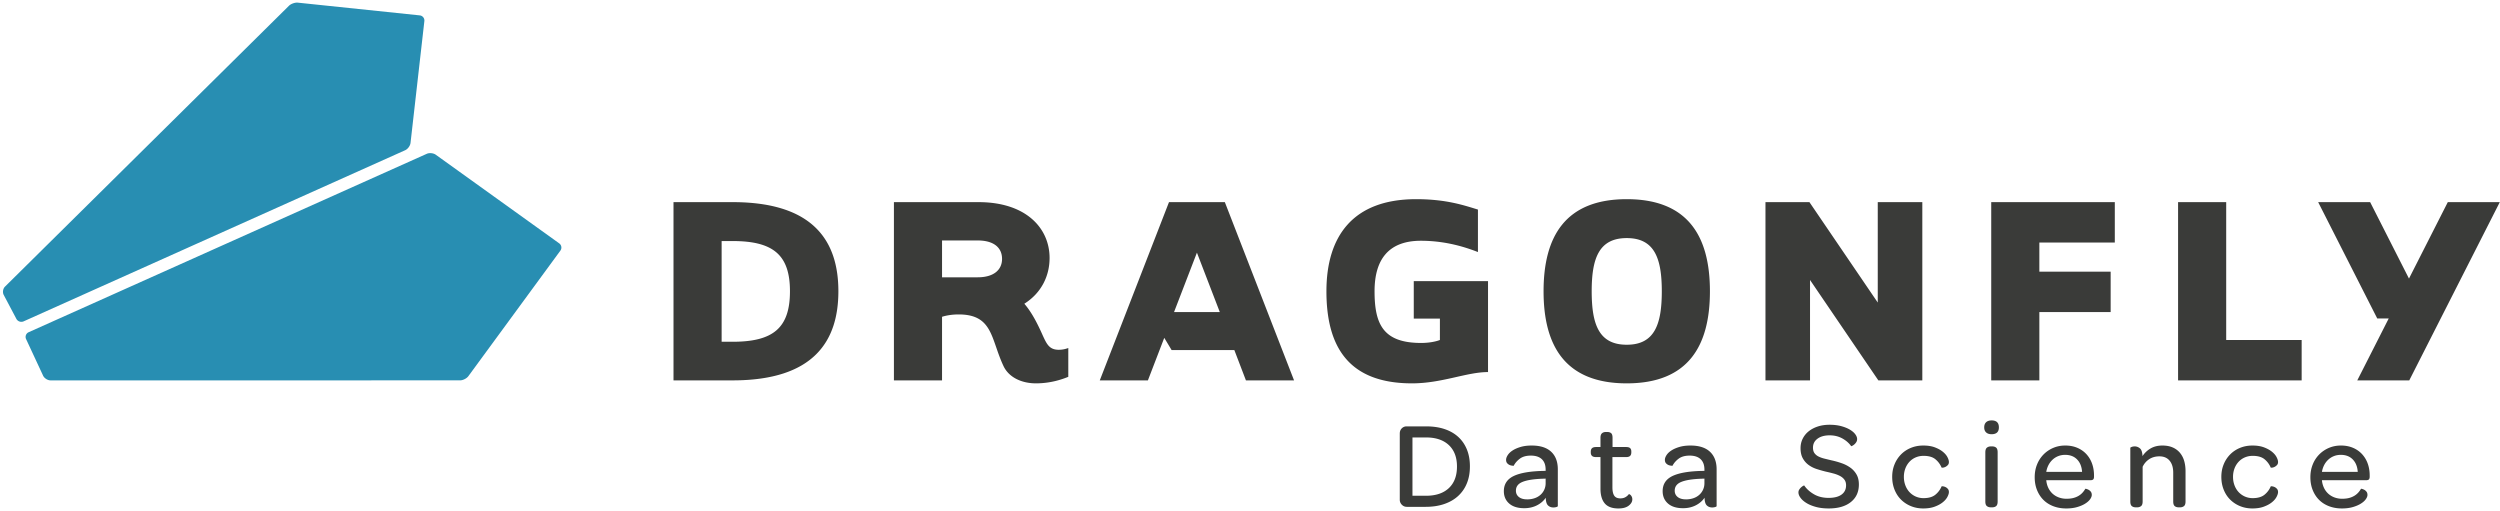 <svg width="699" height="143" xmlns="http://www.w3.org/2000/svg"><g fill="none" fill-rule="evenodd"><path d="M398.678 138.616c2.758 0 4.896-.711 6.415-2.137 1.518-1.425 2.277-3.436 2.277-6.033 0-2.573-.759-4.572-2.277-5.998-1.519-1.425-3.645-2.137-6.379-2.137h-3.79v16.305h3.754zm-6.727 2.505a1.933 1.933 0 0 1-.574-1.392v-18.497c0-.602.185-1.088.556-1.459a1.843 1.843 0 0 1 1.357-.557h5.492c1.924 0 3.64.256 5.147.766 1.506.51 2.781 1.245 3.824 2.206 1.043.963 1.843 2.134 2.399 3.512.556 1.38.834 2.95.834 4.712 0 1.761-.284 3.338-.852 4.728a9.7 9.7 0 0 1-2.451 3.547c-1.066.973-2.364 1.72-3.894 2.242-1.53.521-3.256.782-5.18.782h-5.25a1.887 1.887 0 0 1-1.408-.59zm35.063-1.496c.742 0 1.431-.11 2.069-.33a4.738 4.738 0 0 0 1.634-.939 4.303 4.303 0 0 0 1.443-3.25v-1.287l-.939.035c-2.457.093-4.3.389-5.528.887-1.229.498-1.842 1.316-1.842 2.45 0 .742.277 1.333.834 1.774.556.441 1.332.66 2.329.66zm5.146-8.309c0-1.275-.354-2.248-1.06-2.921-.708-.672-1.734-1.008-3.077-1.008-1.275 0-2.295.284-3.06.851-.765.569-1.345 1.235-1.738 1.999-.441-.021-.795-.085-1.061-.19a2.009 2.009 0 0 1-.73-.505c-.22-.23-.331-.557-.331-.972 0-.394.151-.83.452-1.305.301-.474.753-.91 1.357-1.304.602-.394 1.349-.723 2.242-.991.892-.266 1.929-.399 3.112-.399 2.387 0 4.201.579 5.441 1.739 1.24 1.159 1.86 2.803 1.86 4.935v10.258c0 .092-.127.18-.382.26a2.873 2.873 0 0 1-.869.122c-.604 0-1.102-.191-1.496-.574-.394-.382-.603-1.094-.626-2.137-.625.903-1.46 1.617-2.503 2.137-1.042.521-2.214.782-3.511.782-1.808 0-3.211-.434-4.207-1.302-.997-.87-1.495-2.023-1.495-3.46 0-1.947.922-3.361 2.763-4.243 1.843-.88 4.665-1.354 8.467-1.425h.452v-.347zm14.116-3.512c-.534 0-.916-.109-1.148-.33-.231-.22-.347-.538-.347-.956v-.244c0-.417.116-.735.347-.956.232-.22.614-.329 1.148-.329h1.217v-2.574c0-.602.138-1.026.417-1.268.278-.245.649-.366 1.112-.366h.348c.464 0 .829.11 1.095.33.266.221.4.655.4 1.304v2.574h3.79c.533 0 .91.104 1.13.313.22.207.33.52.33.937v.244c0 .441-.116.771-.348.991-.232.221-.614.33-1.147.33h-3.789v8.448c0 1.043.167 1.821.504 2.331.335.51.909.764 1.72.764.534 0 .997-.11 1.391-.33.394-.22.719-.505.974-.852.023-.023.087-.011.191.034.104.047.214.128.331.244.115.116.219.273.313.47.091.197.138.434.138.712 0 .649-.336 1.235-1.008 1.756-.673.522-1.634.783-2.886.783-1.738 0-3.007-.47-3.806-1.409-.801-.939-1.2-2.312-1.2-4.119v-8.832h-1.217m25.137 11.821c.741 0 1.431-.11 2.068-.33a4.729 4.729 0 0 0 1.634-.939 4.302 4.302 0 0 0 1.443-3.25v-1.287l-.939.035c-2.457.093-4.299.389-5.527.887-1.229.498-1.843 1.316-1.843 2.45 0 .742.278 1.333.834 1.774.556.441 1.333.66 2.33.66zm5.145-8.309c0-1.275-.353-2.248-1.06-2.921-.707-.672-1.733-1.008-3.077-1.008-1.275 0-2.294.284-3.059.851-.765.569-1.345 1.235-1.739 1.999-.441-.021-.794-.085-1.06-.19a1.992 1.992 0 0 1-.73-.505c-.221-.23-.331-.557-.331-.972 0-.394.151-.83.452-1.305.301-.474.753-.91 1.356-1.304.603-.394 1.35-.723 2.243-.991.892-.266 1.929-.399 3.111-.399 2.387 0 4.202.579 5.442 1.739 1.239 1.159 1.86 2.803 1.86 4.935v10.258c0 .092-.128.18-.383.26a2.868 2.868 0 0 1-.869.122c-.603 0-1.101-.191-1.495-.574-.395-.382-.603-1.094-.626-2.137-.625.903-1.46 1.617-2.503 2.137-1.043.521-2.214.782-3.512.782-1.808 0-3.211-.434-4.207-1.302-.996-.87-1.494-2.023-1.494-3.46 0-1.947.921-3.361 2.763-4.243 1.843-.88 4.665-1.354 8.467-1.425h.451v-.347zm34.732 10.848c-1.343 0-2.542-.146-3.597-.436-1.055-.289-1.942-.66-2.66-1.112-.719-.451-1.263-.939-1.634-1.461-.371-.52-.556-1.013-.556-1.478 0-.299.08-.572.243-.816.162-.244.342-.452.539-.626.197-.173.382-.306.556-.4.174-.091.273-.115.296-.069.648.951 1.552 1.762 2.712 2.433 1.158.673 2.515 1.008 4.067 1.008 1.575 0 2.787-.306 3.635-.92.845-.615 1.269-1.478 1.269-2.59 0-.626-.151-1.148-.454-1.565-.3-.418-.711-.764-1.232-1.044a8.807 8.807 0 0 0-1.808-.695 46.067 46.067 0 0 0-2.14-.521 35.43 35.43 0 0 1-2.573-.731 7.936 7.936 0 0 1-2.276-1.146 5.73 5.73 0 0 1-1.618-1.861c-.416-.752-.625-1.697-.625-2.832 0-.951.196-1.826.591-2.626a6.127 6.127 0 0 1 1.668-2.07c.719-.579 1.57-1.03 2.556-1.354.985-.325 2.082-.488 3.287-.488 1.252 0 2.356.134 3.318.4.963.268 1.767.597 2.417.991.649.394 1.141.823 1.477 1.286.337.464.505.904.505 1.321 0 .325-.081.614-.242.87-.165.256-.35.47-.559.643a2.727 2.727 0 0 1-.572.382c-.175.082-.273.111-.296.088-.603-.857-1.424-1.577-2.467-2.156-1.044-.579-2.225-.869-3.548-.869-1.413 0-2.544.312-3.389.938-.847.626-1.269 1.46-1.269 2.504 0 .626.133 1.129.4 1.513a2.99 2.99 0 0 0 1.094.937c.464.244 1.02.448 1.67.609.649.162 1.366.337 2.154.522a22.65 22.65 0 0 1 2.783.799 9.51 9.51 0 0 1 2.4 1.252 6.046 6.046 0 0 1 1.686 1.895c.428.753.643 1.675.643 2.764 0 2.086-.747 3.726-2.245 4.92-1.494 1.194-3.561 1.791-6.206 1.791m26.46 0c-1.252 0-2.412-.22-3.477-.661a8.35 8.35 0 0 1-2.763-1.826c-.778-.776-1.38-1.708-1.809-2.799-.43-1.089-.643-2.27-.643-3.546 0-1.274.22-2.445.661-3.512a8.508 8.508 0 0 1 1.807-2.763 8.2 8.2 0 0 1 2.747-1.826c1.065-.439 2.225-.66 3.477-.66 1.252 0 2.324.168 3.216.503.892.337 1.634.743 2.224 1.217.593.476 1.027.98 1.305 1.513.277.533.417.996.417 1.39 0 .348-.104.633-.313.853a2.276 2.276 0 0 1-.678.503 2.085 2.085 0 0 1-.695.209c-.221.024-.342.012-.365-.035a5.986 5.986 0 0 0-1.739-2.329c-.764-.626-1.866-.939-3.303-.939-.788 0-1.518.146-2.19.435a5.117 5.117 0 0 0-1.738 1.217 5.728 5.728 0 0 0-1.148 1.86 6.502 6.502 0 0 0-.417 2.364c0 .859.139 1.651.417 2.382.278.73.662 1.356 1.148 1.878a5.316 5.316 0 0 0 3.928 1.686c1.413 0 2.509-.313 3.286-.939a5.924 5.924 0 0 0 1.756-2.329c.023-.047.144-.058.365-.036.22.024.453.088.695.192.244.105.469.273.678.503.209.233.313.534.313.904 0 .372-.14.825-.417 1.357-.278.533-.712 1.038-1.305 1.512-.59.475-1.337.882-2.241 1.217-.904.337-1.971.505-3.199.505m17.783-.661c-.29-.231-.434-.66-.434-1.286v-13.734c0-.626.144-1.06.434-1.304.289-.243.666-.365 1.131-.365h.346c.465 0 .835.116 1.113.348.279.232.417.673.417 1.321v13.734c0 .626-.138 1.055-.417 1.286-.278.232-.648.348-1.113.348h-.346c-.465 0-.842-.116-1.131-.348zm1.304-20.096c-.65 0-1.153-.168-1.513-.505-.36-.334-.538-.804-.538-1.408 0-.626.178-1.106.538-1.442.36-.337.875-.505 1.548-.505 1.343 0 2.016.649 2.016 1.947 0 1.276-.685 1.913-2.051 1.913zm25.312 10.535c-.094-1.461-.557-2.62-1.392-3.477-.834-.858-1.947-1.287-3.337-1.287-.695 0-1.339.116-1.93.348a5.014 5.014 0 0 0-1.582.992 5.503 5.503 0 0 0-1.148 1.511 6.401 6.401 0 0 0-.626 1.913h10.015zm-9.458 4.433a5.295 5.295 0 0 0 1.182 1.634 5.324 5.324 0 0 0 1.738 1.06 6.115 6.115 0 0 0 2.191.382c.742 0 1.39-.074 1.947-.225a5.592 5.592 0 0 0 1.461-.61c.418-.254.776-.55 1.077-.886.301-.335.557-.689.766-1.061.022-.021.126-.01.313.036.185.047.387.128.607.244.221.116.423.289.61.52.185.232.277.533.277.905 0 .37-.156.776-.469 1.217-.313.441-.778.851-1.39 1.233-.615.382-1.363.702-2.244.956-.88.256-1.889.384-3.024.384-1.321 0-2.527-.209-3.616-.626-1.089-.417-2.016-1.008-2.782-1.774-.764-.764-1.361-1.686-1.791-2.763-.429-1.079-.642-2.267-.642-3.564 0-1.274.213-2.452.642-3.529a8.48 8.48 0 0 1 1.791-2.799 8.37 8.37 0 0 1 2.713-1.86c1.043-.452 2.177-.678 3.406-.678 1.205 0 2.3.202 3.287.608a7.283 7.283 0 0 1 2.537 1.721 7.67 7.67 0 0 1 1.634 2.659c.382 1.032.574 2.175.574 3.425v.279c0 .37-.075.631-.225.781-.152.152-.424.227-.818.227h-12.309c.071.764.256 1.466.557 2.104zm26.354-8.849a6.77 6.77 0 0 1 2.26-2.139c.928-.543 2.028-.816 3.304-.816 1.112 0 2.073.18 2.884.539a5.49 5.49 0 0 1 2.018 1.494 6.237 6.237 0 0 1 1.182 2.26c.254.87.382 1.826.382 2.87v8.483c0 .626-.145 1.055-.435 1.286-.289.232-.654.348-1.095.348h-.382c-.465 0-.835-.116-1.113-.348-.277-.231-.417-.66-.417-1.286v-8.066c0-1.414-.337-2.528-1.008-3.339-.673-.811-1.622-1.217-2.851-1.217-1.112 0-2.07.268-2.869.8a5.143 5.143 0 0 0-1.824 2.122v9.7c0 .626-.147 1.055-.436 1.286-.29.232-.655.348-1.094.348h-.384c-.463 0-.835-.116-1.112-.348-.278-.231-.418-.66-.418-1.286v-15.02c0-.047.123-.123.366-.227.244-.104.538-.156.887-.156.509 0 .984.18 1.425.54.441.358.683 1.083.73 2.172m30.735 14.638c-1.252 0-2.412-.22-3.477-.661a8.35 8.35 0 0 1-2.763-1.826c-.778-.776-1.38-1.708-1.809-2.799-.43-1.089-.643-2.27-.643-3.546 0-1.274.22-2.445.661-3.512a8.508 8.508 0 0 1 1.807-2.763 8.2 8.2 0 0 1 2.747-1.826c1.065-.439 2.225-.66 3.477-.66 1.252 0 2.324.168 3.216.503.892.337 1.634.743 2.225 1.217.592.476 1.026.98 1.304 1.513.277.533.417.996.417 1.39 0 .348-.104.633-.313.853a2.276 2.276 0 0 1-.678.503 2.085 2.085 0 0 1-.695.209c-.221.024-.342.012-.365-.035a5.986 5.986 0 0 0-1.739-2.329c-.764-.626-1.866-.939-3.303-.939-.788 0-1.518.146-2.19.435a5.117 5.117 0 0 0-1.738 1.217 5.728 5.728 0 0 0-1.148 1.86 6.502 6.502 0 0 0-.417 2.364c0 .859.139 1.651.417 2.382.278.73.662 1.356 1.148 1.878a5.316 5.316 0 0 0 3.928 1.686c1.413 0 2.509-.313 3.286-.939a5.924 5.924 0 0 0 1.756-2.329c.023-.047.144-.058.365-.036.22.024.453.088.695.192.244.105.469.273.678.503.209.233.313.534.313.904 0 .372-.14.825-.417 1.357-.278.533-.712 1.038-1.304 1.512-.591.475-1.338.882-2.242 1.217-.904.337-1.971.505-3.199.505m29.448-10.222c-.094-1.461-.557-2.62-1.391-3.477-.835-.858-1.947-1.287-3.337-1.287-.695 0-1.34.116-1.931.348a5.025 5.025 0 0 0-1.582.992 5.48 5.48 0 0 0-1.147 1.511 6.373 6.373 0 0 0-.626 1.913h10.014zm-9.457 4.433a5.293 5.293 0 0 0 1.181 1.634 5.324 5.324 0 0 0 1.738 1.06 6.12 6.12 0 0 0 2.192.382c.742 0 1.39-.074 1.947-.225a5.585 5.585 0 0 0 1.46-.61c.418-.254.776-.55 1.077-.886a5.85 5.85 0 0 0 .766-1.061c.022-.021.126-.01.313.036.185.047.387.128.608.244.22.116.422.289.609.52.185.232.278.533.278.905 0 .37-.157.776-.47 1.217-.313.441-.777.851-1.39 1.233-.614.382-1.363.702-2.243.956-.88.256-1.89.384-3.024.384-1.321 0-2.528-.209-3.617-.626-1.089-.417-2.016-1.008-2.782-1.774-.764-.764-1.361-1.686-1.79-2.763-.429-1.079-.643-2.267-.643-3.564 0-1.274.214-2.452.643-3.529a8.462 8.462 0 0 1 1.79-2.799 8.38 8.38 0 0 1 2.713-1.86c1.043-.452 2.178-.678 3.406-.678 1.205 0 2.301.202 3.287.608a7.297 7.297 0 0 1 2.538 1.721 7.67 7.67 0 0 1 1.634 2.659c.382 1.032.574 2.175.574 3.425v.279c0 .37-.076.631-.226.781-.151.152-.424.227-.818.227h-12.308a6.2 6.2 0 0 0 .557 2.104zM201.768 95.557h3.073c11.296 0 16.031-3.821 16.031-14.12 0-10.217-4.735-14.038-16.031-14.038h-3.073v28.158zm-13.456-39.039h16.529c22.842 0 29.57 11.13 29.57 24.919 0 13.787-6.728 24.917-29.57 24.917h-16.529V56.518zm75.083 10.715v10.3h9.967c4.486 0 6.811-2.077 6.811-5.15 0-3.156-2.325-5.15-6.811-5.15h-9.967zm28.241 26.745c1.079 2.326 1.827 3.821 4.402 3.821a7.53 7.53 0 0 0 2.658-.498v8.057c-1.827.747-4.984 1.827-9.054 1.827-3.987 0-7.558-1.661-9.053-4.818-3.572-7.558-2.907-14.452-12.542-14.452-2.243 0-3.904.415-4.652.664v17.775h-13.456V56.518h23.673c13.206 0 19.851 7.226 19.851 15.616 0 5.067-2.326 9.801-7.06 12.791 2.076 2.409 3.654 5.482 5.233 9.053zm49.417-6.727-6.395-16.612-6.396 16.612h12.791zm-15.526 7.207-4.574 11.896h-13.456l19.353-49.836h15.615l19.353 49.836h-13.456l-3.239-8.472h-17.537l-2.059-3.424zm45.342-13.021c0-15.284 7.309-25.749 25.084-25.749 8.305 0 13.206 1.661 17.276 2.907v11.877c-3.405-1.328-8.971-3.156-15.947-3.156-8.888 0-12.958 5.067-12.958 14.121 0 9.219 2.409 14.452 13.041 14.452 1.993 0 3.987-.332 5.232-.831v-5.98h-7.309V78.613h20.765v25.416c-5.98 0-12.874 3.156-21.263 3.156-17.858 0-23.921-10.383-23.921-25.748m83.97-14.868c-7.808 0-9.801 5.731-9.801 14.868 0 9.219 1.993 14.95 9.801 14.95 7.807 0 9.801-5.731 9.801-14.95 0-9.137-1.994-14.868-9.801-14.868zm0 40.616c-17.193 0-23.257-10.466-23.257-25.748 0-15.284 6.064-25.749 23.257-25.749 17.194 0 23.257 10.465 23.257 25.749 0 15.282-6.063 25.748-23.257 25.748zm51.245-.831h-12.459V56.518h12.293l19.103 28.075V56.518h12.46v49.836h-12.293L506.084 78.28v28.074m64.119 0h-13.455V56.518H591.3v11.297h-21.097v8.14h19.935v11.296h-19.935v19.103m73.339-11.296v11.296H608.99V56.518h13.456v38.54h21.096m40.863-38.54-10.854 21.373-10.855-21.373H648.16l16.517 32.521h3.212l-8.795 17.315h14.536l25.311-49.836h-14.536" fill="#3A3B39"/><path d="M121.84 43.261c-.652-.468-1.785-.583-2.517-.255L8.009 92.891a1.438 1.438 0 0 0-.716 1.92l4.756 10.221c.339.727 1.273 1.323 2.075 1.323l114.511-.004c.802 0 1.847-.529 2.322-1.177l25.727-35.098a1.447 1.447 0 0 0-.323-2.028L121.84 43.261M83.278.743c-.798-.083-1.918.31-2.489.875L1.394 80.143c-.57.565-.73 1.607-.355 2.316l3.543 6.703a1.583 1.583 0 0 0 2.013.693l106.694-47.852c.733-.328 1.406-1.249 1.496-2.047l3.867-34.054a1.447 1.447 0 0 0-1.287-1.601L83.278.743" fill="#288EB2"/></g></svg>